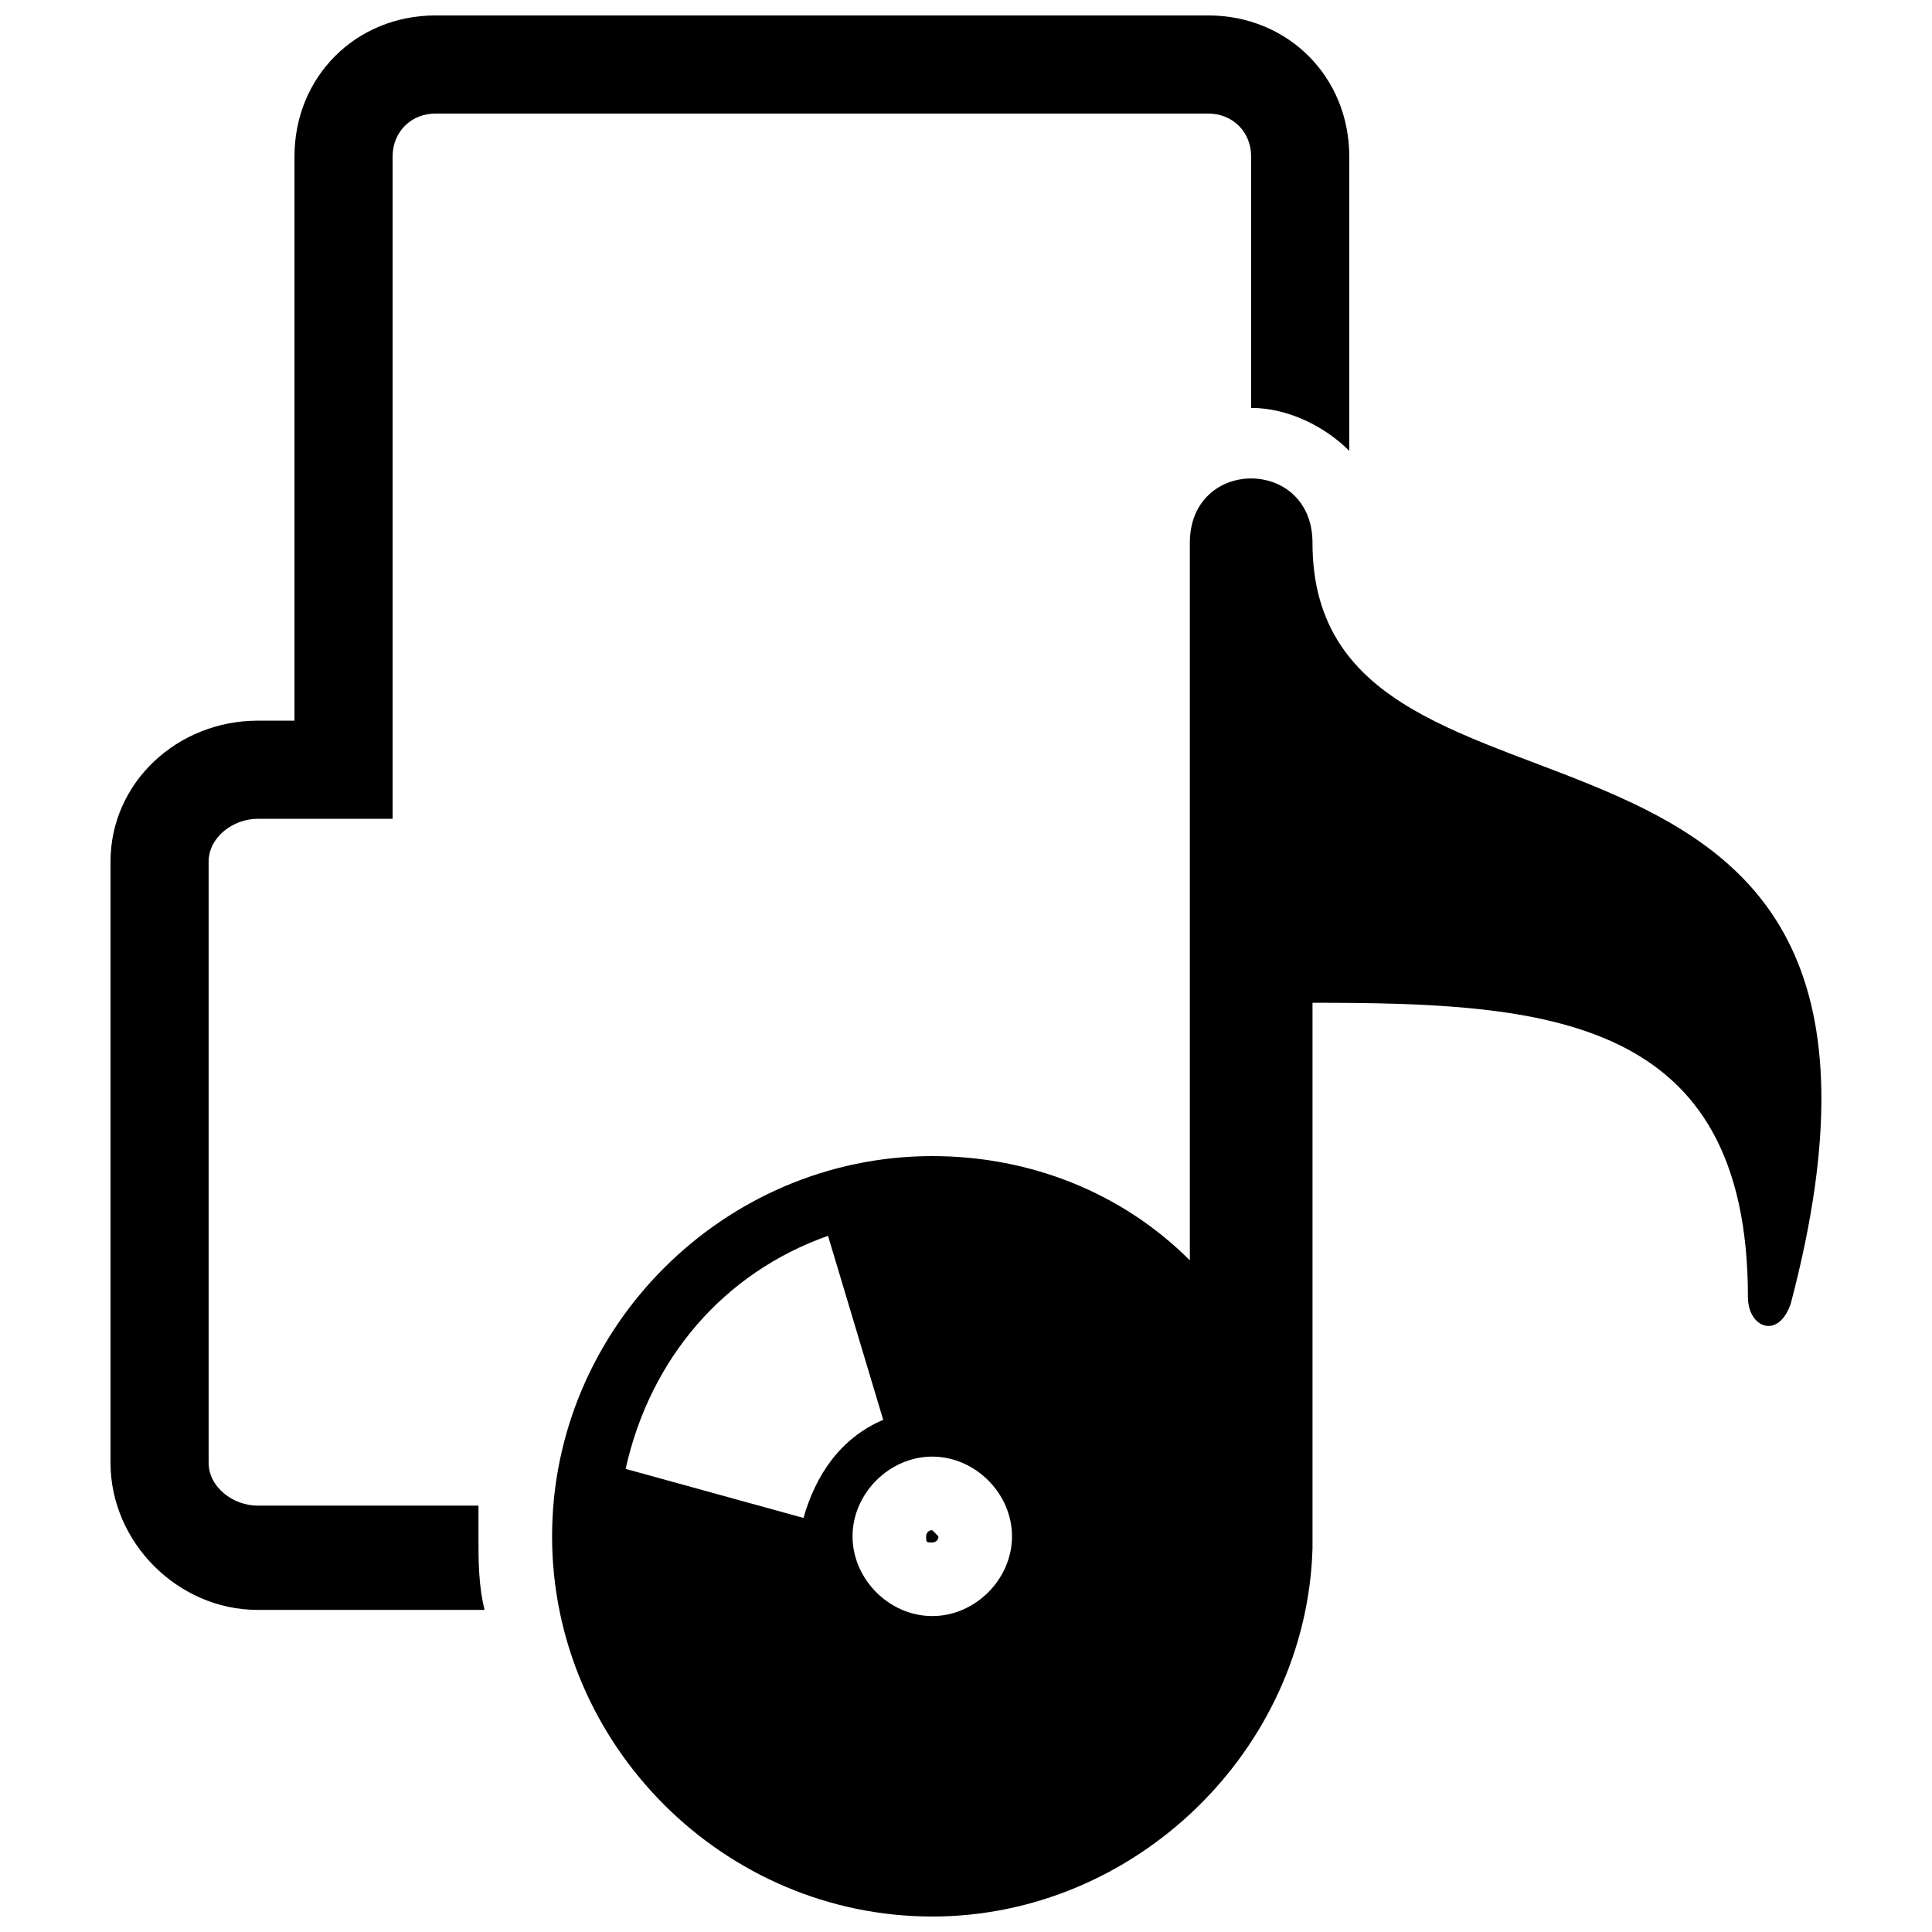 <?xml version="1.0" encoding="UTF-8"?>
<!-- Uploaded to: ICON Repo, www.iconrepo.com, Generator: ICON Repo Mixer Tools -->
<svg width="800px" height="800px" version="1.1" viewBox="144 144 512 512" xmlns="http://www.w3.org/2000/svg">
 <defs>
  <clipPath id="a">
   <path d="m173 148.09h454v503.81h-454z"/>
  </clipPath>
 </defs>
 <g clip-path="url(#a)">
  <path d="m222.04 334.99v-149.52c0-21.129 16.25-37.379 37.379-37.379h204.77c21.129 0 37.379 16.25 37.379 37.379v78.008c-6.5-6.5-16.25-11.375-26.004-11.375v-66.633c0-6.5-4.875-11.375-11.375-11.375h-204.77c-6.5 0-11.375 4.875-11.375 11.375v175.52h-35.754c-6.5 0-13 4.875-13 11.375v159.27c0 6.5 6.5 11.375 13 11.375h58.508v8.125c0 6.5 0 13 1.625 19.504h-60.133c-21.129 0-39.004-17.879-39.004-39.004v-159.27c0-21.129 17.879-37.379 39.004-37.379h9.75zm237.28 143.02v-190.15c0-22.754 32.504-22.754 32.504 0 0 89.387 173.89 22.754 126.77 201.52-3.25 9.75-11.375 6.5-11.375-1.625 0-74.758-53.633-78.008-115.39-78.008v144.64c-1.625 53.633-47.129 97.512-100.76 97.512-55.258 0-100.76-45.504-100.76-100.76s45.504-100.76 100.76-100.76c26.004 0 50.383 9.75 68.258 27.629zm-95.887-6.5 14.625 48.754c-11.375 4.875-17.879 14.625-21.129 26.004l-47.129-13c6.5-29.254 26.004-52.008 53.633-61.758zm27.629 58.508c-11.375 0-21.129 9.75-21.129 21.129 0 11.375 9.75 21.129 21.129 21.129 11.375 0 21.129-9.75 21.129-21.129 0-11.375-9.75-21.129-21.129-21.129zm0 19.504c-1.625 0-1.625 1.625-1.625 1.625 0 1.625 0 1.625 1.625 1.625 0 0 1.625 0 1.625-1.625l-1.625-1.625z" fill-rule="evenodd"/>
 </g>
</svg>
